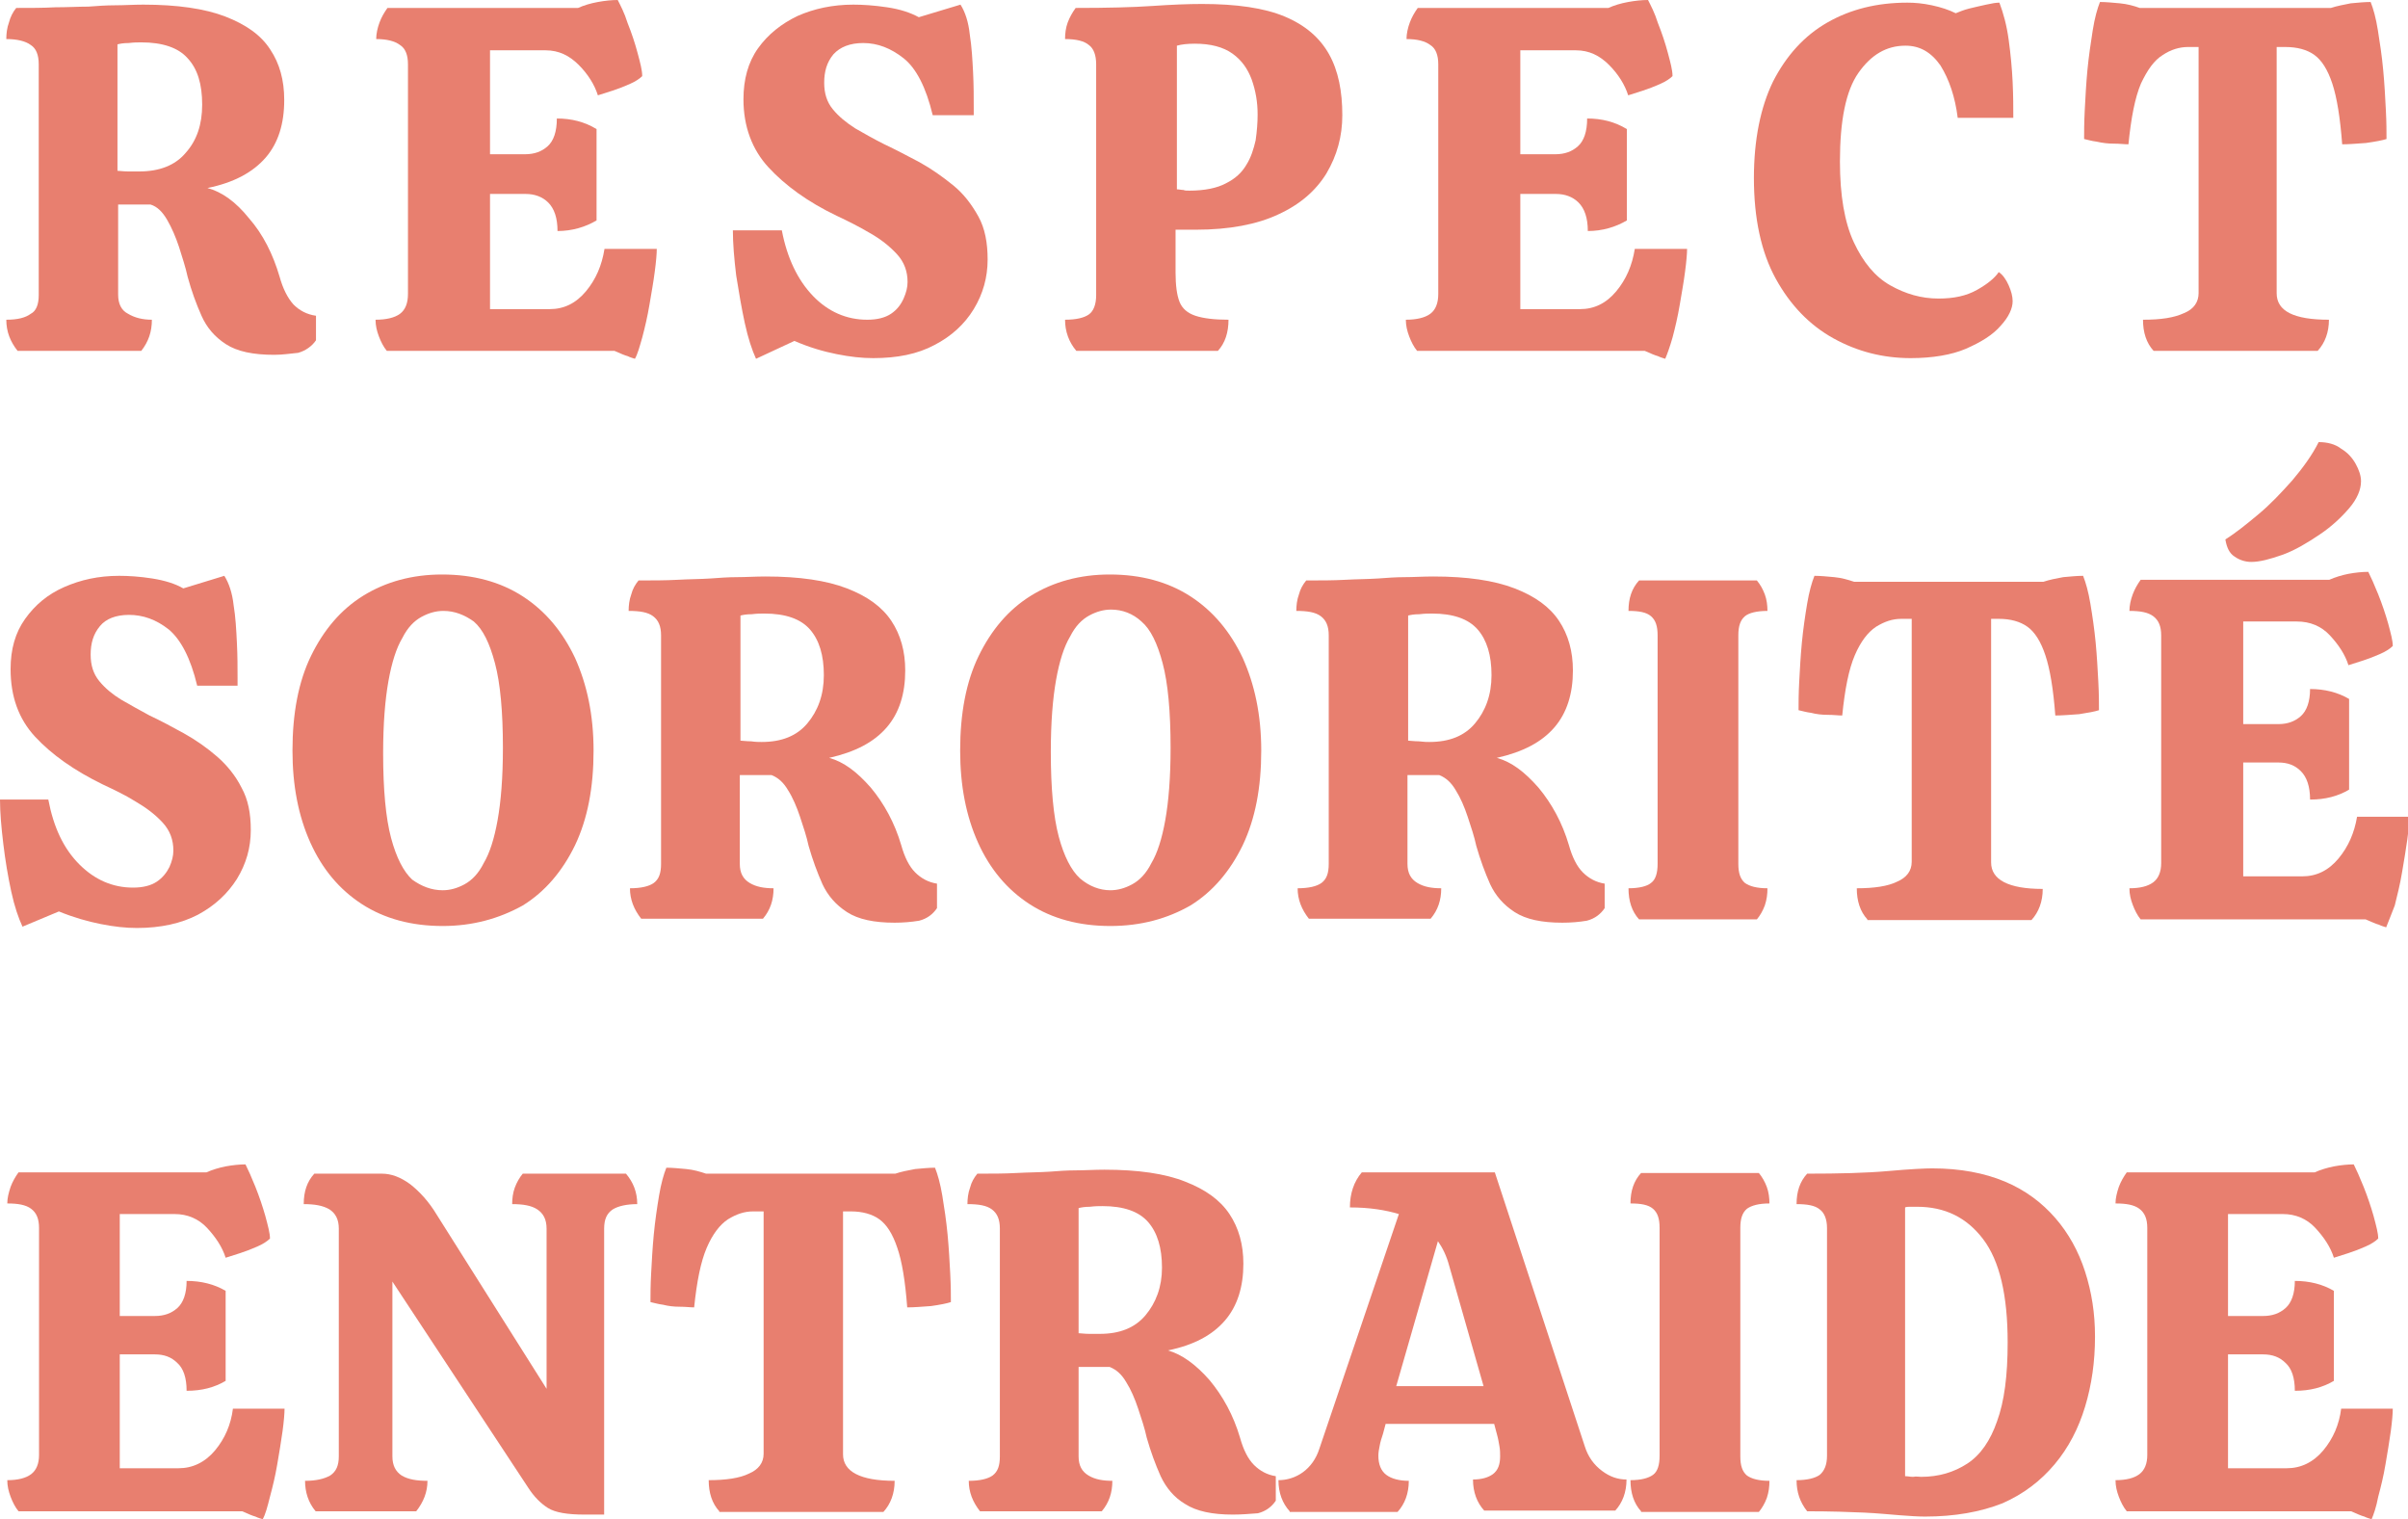 <svg xmlns="http://www.w3.org/2000/svg" width="382" height="241" viewBox="0 0 382 241" fill="none"><g clip-path="url(#clip0_279_2332)"><path d="M43.514 56.286C40.155 56.286 37.636 55.761 35.851 54.606C34.067 53.451 32.807 51.98 31.967 50.09C31.128 48.2 30.393 46.205 29.763 43.895C29.448 42.424 28.923 40.849 28.398 39.169C27.873 37.594 27.244 36.124 26.509 34.864C25.774 33.603 24.934 32.763 23.884 32.448H18.741V46.73C18.741 48.2 19.265 49.25 20.315 49.775C21.365 50.405 22.625 50.72 24.094 50.72C24.094 52.611 23.569 54.186 22.415 55.656H2.785C1.63 54.186 1 52.611 1 50.72C2.785 50.72 4.044 50.405 4.884 49.775C5.724 49.355 6.144 48.305 6.144 46.835V10.186C6.144 8.716 5.724 7.666 4.884 7.141C4.044 6.511 2.68 6.196 1 6.196C1 5.356 1.105 4.41 1.42 3.57C1.63 2.73 2.05 1.89 2.575 1.26C4.779 1.26 6.879 1.26 8.768 1.155C10.658 1.155 12.442 1.05 14.017 1.05C15.381 0.945 16.851 0.84 18.216 0.84C19.685 0.84 21.155 0.735 22.73 0.735C28.083 0.735 32.492 1.365 35.746 2.625C39.001 3.885 41.415 5.566 42.885 7.876C44.354 10.081 45.089 12.706 45.089 15.857C45.089 19.637 44.144 22.682 42.15 24.993C40.155 27.303 37.111 28.983 32.912 29.823C35.221 30.453 37.426 32.028 39.525 34.654C41.73 37.174 43.304 40.324 44.354 43.895C44.879 45.785 45.614 47.255 46.559 48.305C47.503 49.25 48.658 49.88 50.128 50.09V53.976C49.498 54.921 48.448 55.656 47.294 55.971C46.139 56.076 44.879 56.286 43.514 56.286ZM22.1 27.198C25.249 27.198 27.768 26.253 29.448 24.258C31.233 22.262 32.072 19.742 32.072 16.592C32.072 13.336 31.337 10.921 29.763 9.241C28.293 7.561 25.774 6.721 22.415 6.721C21.89 6.721 21.26 6.721 20.42 6.826C19.58 6.826 19.055 6.931 18.636 7.036V27.093C18.951 27.093 19.58 27.198 20.315 27.198C21.26 27.198 21.785 27.198 22.1 27.198Z" fill="#E87F6F"></path><path d="M100.725 56.916C100.41 56.811 99.99 56.706 99.57 56.496C99.151 56.391 98.416 56.076 97.471 55.656H61.36C60.835 55.026 60.415 54.186 60.1 53.346C59.785 52.505 59.575 51.665 59.575 50.72C61.255 50.72 62.62 50.405 63.459 49.775C64.299 49.145 64.719 48.095 64.719 46.625V10.186C64.719 8.716 64.299 7.666 63.459 7.141C62.62 6.511 61.36 6.196 59.68 6.196C59.68 5.356 59.89 4.41 60.205 3.57C60.52 2.73 60.94 1.995 61.465 1.26H91.697C92.642 0.84 93.692 0.525 94.847 0.315C96.001 0.105 97.051 0 97.996 0C98.416 0.84 99.046 1.995 99.57 3.675C100.2 5.251 100.725 6.826 101.145 8.401C101.565 9.976 101.88 11.131 101.88 12.076C101.46 12.496 100.83 12.916 99.885 13.336C98.941 13.756 98.101 14.072 97.156 14.386C96.211 14.701 95.477 14.912 94.847 15.122C94.322 13.441 93.272 11.761 91.802 10.291C90.333 8.821 88.653 7.981 86.554 7.981H77.736V24.468H83.299C84.769 24.468 85.924 24.047 86.869 23.207C87.813 22.367 88.338 20.897 88.338 18.797C90.648 18.797 92.747 19.322 94.637 20.477V34.969C92.852 36.019 90.753 36.649 88.443 36.649C88.443 34.549 87.918 33.078 86.974 32.133C86.029 31.188 84.769 30.768 83.404 30.768H77.736V49.04H87.184C89.493 49.04 91.382 48.095 92.957 46.205C94.532 44.315 95.477 42.109 95.896 39.484H104.189C104.189 40.219 104.084 41.479 103.874 43.054C103.664 44.735 103.35 46.415 103.035 48.305C102.72 50.195 102.3 51.98 101.88 53.556C101.46 55.026 101.145 56.181 100.725 56.916Z" fill="#E87F6F"></path><path d="M119.935 56.916C119.306 55.551 118.676 53.661 118.151 51.245C117.626 48.83 117.206 46.31 116.786 43.684C116.471 41.059 116.261 38.644 116.261 36.544H124.029C124.869 40.954 126.549 44.42 128.963 46.94C131.378 49.46 134.317 50.72 137.571 50.72C139.146 50.72 140.405 50.405 141.35 49.775C142.295 49.145 142.925 48.305 143.345 47.36C143.765 46.415 143.974 45.575 143.974 44.735C143.974 43.054 143.45 41.584 142.295 40.324C141.14 39.064 139.671 37.909 137.991 36.964C136.206 35.914 134.527 35.074 132.742 34.234C128.123 32.028 124.554 29.403 121.93 26.568C119.306 23.733 117.941 20.057 117.941 15.752C117.941 12.601 118.676 9.871 120.25 7.666C121.825 5.461 123.924 3.78 126.549 2.52C129.173 1.365 132.112 0.735 135.367 0.735C136.836 0.735 138.621 0.84 140.72 1.155C142.82 1.47 144.394 1.995 145.759 2.73L152.372 0.735C153.107 1.89 153.632 3.465 153.842 5.461C154.157 7.456 154.262 9.451 154.367 11.446C154.472 13.546 154.472 15.437 154.472 17.117V18.272H147.963C146.914 13.861 145.339 10.816 143.345 9.241C141.35 7.666 139.251 6.826 136.941 6.826C134.842 6.826 133.267 7.456 132.217 8.611C131.168 9.871 130.748 11.341 130.748 13.126C130.748 14.806 131.168 16.172 132.112 17.327C133.057 18.482 134.212 19.427 135.682 20.372C137.151 21.212 138.621 22.052 140.3 22.892C142.085 23.733 143.869 24.678 145.864 25.728C147.754 26.778 149.538 28.038 151.218 29.403C152.897 30.768 154.157 32.448 155.207 34.339C156.256 36.229 156.676 38.539 156.676 41.164C156.676 44 155.941 46.625 154.472 49.04C153.002 51.455 150.903 53.346 148.278 54.711C145.549 56.181 142.295 56.811 138.516 56.811C136.731 56.811 134.842 56.601 132.742 56.181C130.643 55.761 128.438 55.131 126.024 54.081L119.935 56.916Z" fill="#E87F6F"></path><path d="M170.743 55.656C169.588 54.291 168.958 52.611 168.958 50.72C170.743 50.72 172.002 50.405 172.737 49.88C173.472 49.355 173.892 48.305 173.892 46.835V10.186C173.892 8.716 173.472 7.666 172.737 7.141C172.002 6.511 170.743 6.196 168.958 6.196C168.958 5.356 169.063 4.41 169.378 3.57C169.693 2.73 170.113 1.995 170.638 1.26C175.677 1.26 179.771 1.155 182.815 0.945C185.859 0.735 188.483 0.63 190.688 0.63C196.146 0.63 200.555 1.26 203.81 2.625C207.064 3.99 209.373 5.986 210.843 8.611C212.312 11.236 212.942 14.492 212.942 18.272C212.942 21.632 212.103 24.678 210.423 27.513C208.743 30.243 206.224 32.448 202.76 34.023C199.401 35.599 194.992 36.439 189.743 36.439H186.489V43.264C186.489 45.26 186.699 46.835 187.119 47.885C187.539 48.935 188.378 49.67 189.638 50.09C190.898 50.51 192.682 50.72 194.887 50.72C194.887 52.715 194.362 54.396 193.207 55.656H170.743ZM188.693 30.243C191.108 30.243 193.102 29.823 194.467 29.088C195.937 28.353 196.986 27.408 197.721 26.148C198.456 24.993 198.876 23.628 199.191 22.262C199.401 20.792 199.506 19.427 199.506 18.167C199.506 16.172 199.191 14.386 198.561 12.601C197.931 10.921 196.986 9.556 195.517 8.506C194.047 7.456 192.052 6.931 189.533 6.931C188.378 6.931 187.434 7.036 186.699 7.246V30.033C187.014 30.033 187.434 30.138 187.749 30.138C187.959 30.243 188.273 30.243 188.693 30.243Z" fill="#E87F6F"></path><path d="M264.17 56.916C263.855 56.811 263.435 56.706 263.015 56.496C262.595 56.391 261.86 56.076 260.915 55.656H224.804C224.279 55.026 223.86 54.186 223.545 53.346C223.23 52.505 223.02 51.665 223.02 50.72C224.699 50.72 226.064 50.405 226.904 49.775C227.744 49.145 228.163 48.095 228.163 46.625V10.186C228.163 8.716 227.744 7.666 226.904 7.141C226.064 6.511 224.804 6.196 223.125 6.196C223.125 5.356 223.335 4.41 223.65 3.57C223.965 2.73 224.384 1.995 224.909 1.26H255.142C256.087 0.84 257.136 0.525 258.291 0.315C259.446 0.105 260.495 0 261.44 0C261.86 0.84 262.49 1.995 263.015 3.675C263.645 5.251 264.17 6.826 264.589 8.401C265.009 9.976 265.324 11.131 265.324 12.076C264.904 12.496 264.275 12.916 263.33 13.336C262.385 13.756 261.545 14.072 260.6 14.386C259.656 14.701 258.921 14.912 258.291 15.122C257.766 13.441 256.716 11.761 255.247 10.291C253.777 8.821 252.098 7.981 249.998 7.981H241.18V24.468H246.744C248.213 24.468 249.368 24.047 250.313 23.207C251.258 22.367 251.783 20.897 251.783 18.797C254.092 18.797 256.192 19.322 258.081 20.477V34.969C256.296 36.019 254.197 36.649 251.888 36.649C251.888 34.549 251.363 33.078 250.418 32.133C249.473 31.188 248.214 30.768 246.849 30.768H241.18V49.04H250.628C252.937 49.04 254.827 48.095 256.401 46.205C257.976 44.315 258.921 42.109 259.341 39.484H267.634C267.634 40.219 267.529 41.479 267.319 43.054C267.109 44.735 266.794 46.415 266.479 48.305C266.164 50.195 265.744 51.98 265.324 53.556C264.904 55.026 264.484 56.181 264.17 56.916Z" fill="#E87F6F"></path><path d="M303.115 56.811C298.706 56.811 294.612 55.761 290.833 53.661C287.054 51.56 284.01 48.41 281.7 44.21C279.391 40.009 278.236 34.654 278.236 28.248C278.236 22.157 279.286 17.012 281.28 12.916C283.38 8.821 286.214 5.671 289.888 3.57C293.562 1.47 297.761 0.42 302.59 0.42C303.745 0.42 305.004 0.525 306.474 0.84C307.944 1.155 309.203 1.575 310.253 2.1C310.778 1.89 311.513 1.575 312.353 1.365C313.192 1.155 314.137 0.945 315.082 0.735C316.027 0.525 316.657 0.42 317.181 0.42C317.811 2.1 318.336 3.99 318.651 6.301C318.966 8.611 319.176 10.816 319.281 13.021C319.386 15.227 319.386 17.117 319.386 18.692H310.568C310.148 15.332 309.203 12.601 307.839 10.396C306.369 8.296 304.585 7.246 302.275 7.246C299.231 7.246 296.816 8.716 294.822 11.551C292.827 14.386 291.883 19.112 291.883 25.623C291.883 30.978 292.617 35.284 294.087 38.434C295.557 41.584 297.446 43.895 299.861 45.26C302.275 46.625 304.794 47.36 307.524 47.36C309.938 47.36 311.933 46.94 313.612 45.995C315.292 45.05 316.447 44.105 317.076 43.16C317.706 43.58 318.231 44.315 318.651 45.26C319.071 46.205 319.281 47.045 319.281 47.78C319.281 48.935 318.651 50.3 317.391 51.665C316.132 53.136 314.242 54.291 311.828 55.341C309.623 56.286 306.579 56.811 303.115 56.811Z" fill="#E87F6F"></path><path d="M341.64 55.656C340.486 54.396 339.961 52.715 339.961 50.72C342.795 50.72 344.895 50.405 346.469 49.67C348.044 49.04 348.779 47.885 348.779 46.52V7.456H347.099C345.734 7.456 344.37 7.876 343.11 8.716C341.745 9.556 340.696 11.026 339.646 13.231C338.701 15.437 338.071 18.692 337.651 22.892C337.021 22.892 336.287 22.787 335.342 22.787C334.397 22.787 333.557 22.682 332.613 22.472C331.773 22.367 331.143 22.157 330.618 22.052C330.618 21.002 330.618 19.427 330.723 17.432C330.828 15.437 330.933 13.336 331.143 11.131C331.353 8.926 331.668 6.826 331.983 4.83C332.298 2.835 332.718 1.365 333.137 0.315C334.082 0.315 335.132 0.42 336.287 0.525C337.441 0.63 338.596 0.945 339.436 1.26H369.773C370.718 0.945 371.873 0.735 372.923 0.525C374.077 0.42 375.127 0.315 376.072 0.315C376.492 1.365 376.912 2.835 377.226 4.83C377.541 6.826 377.856 8.821 378.066 11.131C378.276 13.336 378.381 15.437 378.486 17.432C378.591 19.427 378.591 20.897 378.591 22.052C377.961 22.262 376.807 22.472 375.337 22.682C373.867 22.787 372.608 22.892 371.558 22.892C371.243 18.692 370.718 15.437 369.983 13.231C369.248 11.026 368.304 9.556 367.149 8.716C365.994 7.876 364.42 7.456 362.53 7.456H361.165V46.52C361.165 49.355 363.895 50.72 369.458 50.72C369.458 52.715 368.829 54.396 367.674 55.656H341.64Z" fill="#E87F6F"></path><path d="M41.675 241C41.36 240.895 40.94 240.79 40.52 240.58C40.1 240.475 39.365 240.16 38.42 239.74H2.939C2.414 239.11 1.994 238.27 1.68 237.43C1.365 236.59 1.155 235.749 1.155 234.804C2.834 234.804 4.094 234.489 4.934 233.859C5.774 233.229 6.193 232.179 6.193 230.814V194.795C6.193 193.325 5.774 192.38 4.934 191.75C4.094 191.12 2.834 190.91 1.155 190.91C1.155 190.07 1.365 189.23 1.68 188.285C1.994 187.444 2.414 186.709 2.939 185.974H32.752C33.697 185.554 34.746 185.239 35.796 185.029C36.951 184.819 38.001 184.714 38.945 184.714C39.365 185.554 39.89 186.709 40.52 188.285C41.15 189.86 41.675 191.435 42.094 192.905C42.514 194.48 42.829 195.635 42.829 196.475C42.409 196.895 41.78 197.315 40.835 197.736C39.89 198.156 39.05 198.471 38.105 198.786C37.161 199.101 36.426 199.311 35.796 199.521C35.271 197.841 34.221 196.265 32.857 194.795C31.492 193.325 29.708 192.59 27.713 192.59H19V208.762H24.564C26.034 208.762 27.188 208.342 28.133 207.502C29.078 206.661 29.603 205.191 29.603 203.196C31.912 203.196 34.011 203.721 35.796 204.771V219.053C34.011 220.103 32.017 220.628 29.603 220.628C29.603 218.528 29.078 217.058 28.133 216.217C27.188 215.272 26.034 214.852 24.564 214.852H19V232.914H28.343C30.547 232.914 32.542 231.969 34.117 230.079C35.691 228.189 36.636 225.983 36.951 223.463H45.139C45.139 224.198 45.034 225.458 44.824 227.034C44.614 228.609 44.299 230.394 43.984 232.284C43.669 234.174 43.249 235.854 42.829 237.43C42.409 239.11 42.094 240.265 41.675 241Z" fill="#E87F6F"></path><path d="M92.692 240.265C90.068 240.265 88.073 239.95 86.918 239.215C85.764 238.48 84.714 237.43 83.769 235.959L62.249 203.301V231.024C62.249 232.494 62.774 233.439 63.719 234.069C64.769 234.699 66.133 234.909 67.813 234.909C67.813 236.695 67.183 238.27 66.028 239.74H50.072C48.918 238.375 48.393 236.695 48.393 234.909C50.178 234.909 51.437 234.594 52.382 234.069C53.327 233.439 53.747 232.494 53.747 231.024V194.9C53.747 193.43 53.222 192.485 52.277 191.855C51.227 191.225 49.863 191.015 48.183 191.015C48.183 189.02 48.708 187.444 49.863 186.184H60.57C62.039 186.184 63.509 186.709 65.084 187.864C66.553 189.02 68.023 190.595 69.283 192.695L86.708 220.313V194.9C86.708 193.43 86.183 192.485 85.239 191.855C84.294 191.225 82.929 191.015 81.25 191.015C81.25 190.175 81.355 189.23 81.67 188.39C81.985 187.549 82.404 186.814 82.929 186.184H99.305C100.46 187.549 101.09 189.125 101.09 191.015C99.41 191.015 98.046 191.33 97.206 191.855C96.261 192.485 95.841 193.43 95.841 194.9V240.265H92.692Z" fill="#E87F6F"></path><path d="M114.107 239.74C112.952 238.48 112.427 236.8 112.427 234.804C115.156 234.804 117.361 234.489 118.83 233.754C120.3 233.124 121.14 232.074 121.14 230.604V192.17H119.46C118.096 192.17 116.836 192.59 115.471 193.43C114.212 194.27 113.057 195.74 112.112 197.946C111.167 200.151 110.538 203.301 110.118 207.397C109.488 207.397 108.753 207.291 107.808 207.291C106.863 207.291 106.024 207.186 105.184 206.976C104.344 206.871 103.714 206.661 103.189 206.556C103.189 205.506 103.189 203.931 103.294 202.041C103.399 200.046 103.504 198.051 103.714 195.845C103.924 193.64 104.239 191.54 104.554 189.65C104.869 187.759 105.289 186.289 105.709 185.239C106.653 185.239 107.703 185.344 108.858 185.449C110.013 185.554 111.062 185.869 112.007 186.184H142.03C142.974 185.869 144.024 185.659 145.179 185.449C146.334 185.344 147.383 185.239 148.328 185.239C148.748 186.289 149.168 187.759 149.483 189.65C149.798 191.54 150.113 193.64 150.323 195.845C150.533 198.051 150.638 200.151 150.743 202.041C150.847 204.036 150.847 205.506 150.847 206.556C150.218 206.766 149.168 206.976 147.698 207.186C146.229 207.292 144.969 207.397 143.919 207.397C143.604 203.196 143.079 200.046 142.345 197.946C141.61 195.74 140.665 194.27 139.51 193.43C138.356 192.59 136.781 192.17 134.996 192.17H133.737V230.709C133.737 233.439 136.466 234.909 141.925 234.909C141.925 236.905 141.295 238.585 140.14 239.845H114.107V239.74Z" fill="#E87F6F"></path><path d="M195.566 240.265C192.312 240.265 189.793 239.74 188.008 238.585C186.224 237.535 184.964 235.959 184.124 234.174C183.284 232.284 182.55 230.289 181.92 228.084C181.605 226.614 181.08 225.038 180.555 223.463C180.03 221.888 179.4 220.418 178.666 219.263C177.931 218.003 177.091 217.268 176.041 216.847H171.107V231.024C171.107 232.494 171.632 233.439 172.682 234.069C173.732 234.699 174.991 234.909 176.461 234.909C176.461 236.8 175.936 238.375 174.782 239.74H155.466C154.312 238.27 153.682 236.695 153.682 234.909C155.466 234.909 156.726 234.594 157.461 234.069C158.301 233.439 158.616 232.494 158.616 231.024V194.9C158.616 193.43 158.196 192.485 157.356 191.855C156.516 191.225 155.256 191.015 153.472 191.015C153.472 190.175 153.577 189.23 153.892 188.39C154.102 187.549 154.522 186.814 155.046 186.184C157.251 186.184 159.35 186.184 161.24 186.079C163.129 185.974 164.914 185.974 166.489 185.869C167.853 185.764 169.218 185.659 170.688 185.659C172.052 185.659 173.627 185.554 175.201 185.554C180.555 185.554 184.859 186.184 188.008 187.444C191.262 188.705 193.572 190.385 195.041 192.59C196.511 194.795 197.246 197.42 197.246 200.466C197.246 204.141 196.301 207.186 194.307 209.497C192.312 211.807 189.373 213.382 185.279 214.222C187.483 214.852 189.688 216.427 191.892 218.948C193.992 221.468 195.671 224.513 196.721 228.084C197.246 229.974 197.981 231.444 198.926 232.389C199.87 233.334 201.025 233.964 202.39 234.174V238.06C201.76 239.005 200.815 239.74 199.555 240.055C198.191 240.16 196.931 240.265 195.566 240.265ZM174.467 211.597C177.616 211.597 180.03 210.652 181.71 208.657C183.389 206.661 184.334 204.141 184.334 201.096C184.334 197.946 183.599 195.53 182.13 193.85C180.66 192.17 178.246 191.33 174.886 191.33C174.362 191.33 173.732 191.33 172.892 191.435C172.052 191.435 171.527 191.54 171.107 191.645V211.492C171.422 211.492 172.052 211.597 172.787 211.597C173.627 211.597 174.152 211.597 174.467 211.597Z" fill="#E87F6F"></path><path d="M204.594 239.74C203.439 238.48 202.809 236.8 202.809 234.804C204.174 234.804 205.539 234.384 206.693 233.544C207.848 232.704 208.793 231.444 209.318 229.764L221.915 192.59C219.815 191.96 217.296 191.54 214.147 191.54C214.147 189.335 214.776 187.444 216.036 185.974H237.136L251.412 229.449C251.937 231.129 252.882 232.389 254.142 233.334C255.401 234.279 256.661 234.699 258.026 234.699C258.026 236.695 257.396 238.375 256.241 239.635H235.456C234.302 238.375 233.672 236.695 233.672 234.699C235.036 234.699 236.086 234.384 236.821 233.859C237.661 233.229 237.976 232.284 237.976 231.024C237.976 230.604 237.976 229.974 237.871 229.449C237.766 228.819 237.661 228.189 237.451 227.454L237.031 225.878H219.815L219.395 227.454C219.185 228.084 218.975 228.714 218.87 229.344C218.765 229.869 218.661 230.394 218.661 230.919C218.661 232.284 219.08 233.334 219.92 233.964C220.76 234.594 222.02 234.909 223.489 234.909C223.489 236.905 222.859 238.585 221.705 239.845H204.594V239.74ZM221.495 219.893H235.351L229.893 200.781C229.473 199.206 228.843 197.946 228.108 196.895L221.495 219.893Z" fill="#E87F6F"></path><path d="M260.335 239.74C259.181 238.48 258.656 236.8 258.656 234.804C260.335 234.804 261.49 234.489 262.225 233.964C262.96 233.439 263.275 232.389 263.275 230.919V194.795C263.275 193.325 262.96 192.38 262.225 191.75C261.49 191.12 260.335 190.91 258.656 190.91C258.656 188.915 259.181 187.339 260.335 186.079H279.021C279.545 186.709 279.965 187.444 280.28 188.285C280.595 189.125 280.7 190.07 280.7 190.91C279.021 190.91 277.866 191.225 277.131 191.75C276.396 192.38 276.081 193.325 276.081 194.795V231.024C276.081 232.494 276.396 233.439 277.131 234.069C277.866 234.594 279.021 234.909 280.7 234.909C280.7 235.854 280.595 236.695 280.28 237.64C279.965 238.48 279.545 239.215 279.021 239.845H260.335V239.74Z" fill="#E87F6F"></path><path d="M305.369 240.58C304.214 240.58 302.85 240.475 301.38 240.37C299.91 240.265 298.021 240.055 295.711 239.95C293.402 239.845 290.358 239.74 286.684 239.74C285.529 238.27 285.004 236.695 285.004 234.804C286.684 234.804 287.943 234.489 288.678 233.964C289.413 233.334 289.833 232.389 289.833 230.919V194.795C289.833 193.43 289.413 192.38 288.678 191.855C287.943 191.225 286.684 191.015 285.004 191.015C285.004 189.02 285.529 187.444 286.684 186.184C291.722 186.184 296.026 186.079 299.595 185.764C303.06 185.449 305.474 185.344 306.524 185.344C310.933 185.344 314.817 186.079 318.071 187.444C321.325 188.81 323.949 190.805 326.049 193.22C328.148 195.635 329.723 198.471 330.773 201.726C331.822 204.981 332.347 208.342 332.347 212.017C332.347 216.007 331.822 219.683 330.773 223.148C329.723 226.614 328.148 229.659 325.944 232.284C323.739 234.909 321.01 237.01 317.651 238.48C314.187 239.845 310.093 240.58 305.369 240.58ZM304.739 234.279C307.573 234.279 309.988 233.544 312.087 232.179C314.187 230.814 315.761 228.504 316.811 225.458C317.966 222.308 318.491 218.213 318.491 212.962C318.491 205.506 317.231 200.046 314.607 196.58C311.982 193.115 308.518 191.435 304.109 191.435C303.794 191.435 303.374 191.435 303.06 191.435C302.745 191.435 302.43 191.435 302.22 191.54V234.174C302.64 234.174 303.06 234.279 303.479 234.279C304.004 234.174 304.424 234.279 304.739 234.279Z" fill="#E87F6F"></path><path d="M376.226 241C375.911 240.895 375.491 240.79 375.072 240.58C374.652 240.475 373.917 240.16 372.972 239.74H337.386C336.861 239.11 336.441 238.27 336.126 237.43C335.811 236.59 335.601 235.749 335.601 234.804C337.281 234.804 338.541 234.489 339.38 233.859C340.22 233.229 340.64 232.179 340.64 230.814V194.795C340.64 193.325 340.22 192.38 339.38 191.75C338.541 191.12 337.281 190.91 335.601 190.91C335.601 190.07 335.811 189.23 336.126 188.285C336.441 187.444 336.861 186.709 337.386 185.974H367.199C368.143 185.554 369.193 185.239 370.243 185.029C371.398 184.819 372.447 184.714 373.392 184.714C373.812 185.554 374.337 186.709 374.967 188.285C375.596 189.86 376.121 191.435 376.541 192.905C376.961 194.48 377.276 195.635 377.276 196.475C376.856 196.895 376.226 197.315 375.282 197.736C374.337 198.156 373.497 198.471 372.552 198.786C371.607 199.101 370.873 199.311 370.243 199.521C369.718 197.841 368.668 196.265 367.304 194.795C365.939 193.325 364.154 192.59 362.16 192.59H353.447V208.762H359.011C360.48 208.762 361.635 208.342 362.58 207.502C363.524 206.661 364.049 205.191 364.049 203.196C366.359 203.196 368.458 203.721 370.243 204.771V219.053C368.458 220.103 366.464 220.628 364.049 220.628C364.049 218.528 363.524 217.058 362.58 216.217C361.635 215.272 360.48 214.852 359.011 214.852H353.447V232.914H362.79C364.994 232.914 366.989 231.969 368.563 230.079C370.138 228.189 371.083 225.983 371.398 223.463H379.585C379.585 224.198 379.48 225.458 379.271 227.034C379.061 228.609 378.746 230.394 378.431 232.284C378.116 234.174 377.696 235.854 377.276 237.43C376.961 239.11 376.541 240.265 376.226 241Z" fill="#E87F6F"></path><path d="M3.569 147.001C2.939 145.636 2.309 143.851 1.785 141.435C1.26 139.02 0.84 136.5 0.525 133.875C0.21 131.249 0 128.939 0 126.839H7.663C8.503 131.249 10.078 134.61 12.597 137.13C15.011 139.545 17.846 140.805 21.1 140.805C22.674 140.805 23.934 140.49 24.879 139.86C25.824 139.23 26.453 138.39 26.873 137.55C27.293 136.605 27.503 135.765 27.503 134.925C27.503 133.244 26.978 131.774 25.824 130.514C24.669 129.254 23.304 128.204 21.52 127.154C19.84 126.104 18.055 125.264 16.271 124.424C11.757 122.218 8.188 119.698 5.564 116.863C2.939 114.027 1.68 110.457 1.68 106.152C1.68 103.001 2.414 100.376 3.989 98.171C5.564 95.966 7.558 94.285 10.182 93.13C12.807 91.975 15.641 91.345 18.895 91.345C20.365 91.345 22.149 91.45 24.144 91.765C26.139 92.08 27.818 92.605 29.078 93.34L35.586 91.345C36.321 92.5 36.846 94.075 37.056 95.966C37.371 97.856 37.476 99.851 37.581 101.951C37.686 104.051 37.686 105.837 37.686 107.622V108.777H31.282C30.233 104.366 28.658 101.426 26.768 99.851C24.774 98.276 22.674 97.541 20.47 97.541C18.37 97.541 16.796 98.171 15.851 99.326C14.801 100.586 14.381 102.056 14.381 103.841C14.381 105.522 14.801 106.887 15.746 108.042C16.691 109.197 17.846 110.142 19.21 110.982C20.68 111.822 22.149 112.662 23.724 113.502C25.509 114.342 27.293 115.288 29.183 116.338C31.072 117.388 32.857 118.648 34.431 120.013C36.006 121.378 37.371 123.058 38.316 124.949C39.365 126.839 39.785 129.044 39.785 131.669C39.785 134.505 39.05 137.025 37.581 139.44C36.111 141.75 34.117 143.641 31.387 145.111C28.763 146.476 25.509 147.211 21.73 147.211C19.945 147.211 18.055 147.001 15.956 146.581C13.857 146.161 11.652 145.531 9.343 144.586L3.569 147.001Z" fill="#E87F6F"></path><path d="M70.228 146.896C65.294 146.896 60.99 145.741 57.421 143.431C53.852 141.12 51.122 137.865 49.233 133.664C47.343 129.464 46.398 124.634 46.398 119.068C46.398 113.187 47.343 108.147 49.338 104.051C51.332 99.956 54.062 96.701 57.631 94.495C61.2 92.29 65.399 91.135 70.123 91.135C75.056 91.135 79.36 92.29 82.929 94.6C86.499 96.911 89.228 100.166 91.222 104.366C93.112 108.567 94.162 113.397 94.162 119.068C94.162 124.949 93.217 129.884 91.222 134.085C89.228 138.18 86.499 141.435 82.929 143.641C79.15 145.741 74.951 146.896 70.228 146.896ZM70.228 141.225C71.382 141.225 72.537 140.91 73.692 140.28C74.846 139.65 75.896 138.6 76.736 136.92C77.681 135.345 78.415 133.034 78.94 130.094C79.465 127.154 79.78 123.373 79.78 118.648C79.78 112.872 79.36 108.357 78.52 105.207C77.681 102.056 76.631 99.851 75.161 98.591C73.692 97.541 72.117 96.911 70.332 96.911C69.178 96.911 68.023 97.226 66.868 97.856C65.714 98.486 64.664 99.536 63.824 101.216C62.879 102.791 62.145 105.102 61.62 108.042C61.095 110.982 60.78 114.763 60.78 119.488C60.78 125.264 61.2 129.779 62.039 132.929C62.879 136.08 64.034 138.285 65.399 139.545C66.868 140.595 68.443 141.225 70.228 141.225Z" fill="#E87F6F"></path><path d="M141.925 146.371C138.671 146.371 136.151 145.846 134.367 144.691C132.582 143.536 131.322 142.065 130.483 140.28C129.643 138.39 128.908 136.395 128.278 134.19C127.963 132.719 127.438 131.144 126.913 129.569C126.389 127.994 125.759 126.524 125.024 125.369C124.289 124.108 123.449 123.373 122.4 122.953H117.361V137.025C117.361 138.495 117.886 139.44 118.935 140.07C119.985 140.7 121.245 140.91 122.715 140.91C122.715 142.8 122.19 144.376 121.035 145.741H101.72C100.565 144.271 99.935 142.695 99.935 140.91C101.72 140.91 102.979 140.595 103.714 140.07C104.554 139.44 104.869 138.495 104.869 137.025V100.796C104.869 99.326 104.449 98.381 103.609 97.751C102.769 97.121 101.51 96.911 99.725 96.911C99.725 96.071 99.83 95.126 100.145 94.285C100.355 93.445 100.775 92.71 101.3 92.08C103.504 92.08 105.604 92.08 107.493 91.975C109.383 91.87 111.167 91.87 112.742 91.765C114.107 91.66 115.576 91.555 116.941 91.555C118.306 91.555 119.88 91.45 121.455 91.45C126.808 91.45 131.112 92.08 134.367 93.34C137.621 94.6 139.93 96.281 141.4 98.486C142.869 100.691 143.604 103.316 143.604 106.362C143.604 110.037 142.66 113.082 140.665 115.393C138.671 117.703 135.731 119.278 131.532 120.223C133.842 120.853 135.941 122.428 138.146 124.949C140.245 127.469 141.925 130.514 142.974 134.085C143.499 135.975 144.234 137.445 145.179 138.39C146.124 139.335 147.278 139.965 148.643 140.175V144.061C148.013 145.006 147.068 145.741 145.809 146.056C144.549 146.266 143.184 146.371 141.925 146.371ZM120.825 117.703C123.974 117.703 126.389 116.758 128.068 114.763C129.748 112.767 130.693 110.247 130.693 107.097C130.693 103.946 129.958 101.531 128.488 99.851C127.018 98.171 124.604 97.331 121.245 97.331C120.72 97.331 120.09 97.331 119.25 97.436C118.411 97.436 117.886 97.541 117.466 97.646V117.493C117.781 117.493 118.411 117.598 119.145 117.598C119.88 117.703 120.405 117.703 120.825 117.703Z" fill="#E87F6F"></path><path d="M176.146 146.896C171.212 146.896 166.909 145.741 163.339 143.431C159.77 141.12 157.041 137.865 155.151 133.664C153.262 129.464 152.317 124.634 152.317 119.068C152.317 113.187 153.262 108.147 155.256 104.051C157.251 99.956 159.98 96.701 163.549 94.495C167.118 92.29 171.317 91.135 176.041 91.135C180.975 91.135 185.279 92.29 188.848 94.6C192.417 96.911 195.146 100.166 197.141 104.366C199.031 108.567 200.08 113.397 200.08 119.068C200.08 124.949 199.135 129.884 197.141 134.085C195.146 138.18 192.417 141.435 188.848 143.641C185.174 145.741 180.975 146.896 176.146 146.896ZM176.146 141.225C177.301 141.225 178.456 140.91 179.61 140.28C180.765 139.65 181.815 138.6 182.655 136.92C183.599 135.345 184.334 133.034 184.859 130.094C185.384 127.154 185.699 123.373 185.699 118.648C185.699 112.872 185.279 108.357 184.439 105.207C183.599 102.056 182.55 99.851 181.08 98.591C179.715 97.331 178.036 96.701 176.251 96.701C175.096 96.701 173.942 97.016 172.787 97.646C171.632 98.276 170.583 99.326 169.743 101.006C168.798 102.581 168.063 104.892 167.538 107.832C167.013 110.772 166.699 114.553 166.699 119.278C166.699 125.054 167.118 129.569 167.958 132.719C168.798 135.87 169.953 138.075 171.317 139.335C172.787 140.595 174.467 141.225 176.146 141.225Z" fill="#E87F6F"></path><path d="M247.843 146.371C244.589 146.371 242.07 145.846 240.285 144.691C238.501 143.536 237.241 142.065 236.401 140.28C235.561 138.39 234.827 136.395 234.197 134.19C233.882 132.719 233.357 131.144 232.832 129.569C232.307 127.994 231.677 126.524 230.943 125.369C230.208 124.108 229.368 123.373 228.318 122.953H223.279V137.025C223.279 138.495 223.804 139.44 224.854 140.07C225.904 140.7 227.163 140.91 228.633 140.91C228.633 142.8 228.108 144.376 226.954 145.741H207.638C206.484 144.271 205.854 142.695 205.854 140.91C207.638 140.91 208.898 140.595 209.633 140.07C210.473 139.44 210.788 138.495 210.788 137.025V100.796C210.788 99.326 210.368 98.381 209.528 97.751C208.688 97.121 207.428 96.911 205.644 96.911C205.644 96.071 205.749 95.126 206.064 94.285C206.274 93.445 206.694 92.71 207.218 92.08C209.423 92.08 211.522 92.08 213.412 91.975C215.301 91.87 217.086 91.87 218.661 91.765C220.025 91.66 221.495 91.555 222.86 91.555C224.224 91.555 225.799 91.45 227.373 91.45C232.727 91.45 237.031 92.08 240.285 93.34C243.539 94.6 245.849 96.281 247.318 98.486C248.788 100.691 249.523 103.316 249.523 106.362C249.523 110.037 248.578 113.082 246.584 115.393C244.589 117.703 241.65 119.278 237.451 120.223C239.76 120.853 241.86 122.428 244.064 124.949C246.164 127.469 247.843 130.514 248.893 134.085C249.418 135.975 250.153 137.445 251.097 138.39C252.042 139.335 253.197 139.965 254.562 140.175V144.061C253.932 145.006 252.987 145.741 251.727 146.056C250.468 146.266 249.208 146.371 247.843 146.371ZM226.744 117.703C229.893 117.703 232.307 116.758 233.987 114.763C235.666 112.767 236.611 110.247 236.611 107.097C236.611 103.946 235.876 101.531 234.407 99.851C232.937 98.171 230.523 97.331 227.163 97.331C226.639 97.331 226.009 97.331 225.169 97.436C224.329 97.436 223.804 97.541 223.384 97.646V117.493C223.699 117.493 224.329 117.598 225.064 117.598C225.904 117.703 226.429 117.703 226.744 117.703Z" fill="#E87F6F"></path><path d="M260.02 145.846C258.866 144.586 258.341 142.905 258.341 140.91C260.02 140.91 261.28 140.595 261.91 140.07C262.645 139.545 262.96 138.495 262.96 137.025V100.796C262.96 99.326 262.645 98.381 261.91 97.751C261.175 97.121 260.02 96.911 258.341 96.911C258.341 94.915 258.866 93.34 260.02 92.08H278.706C279.231 92.71 279.651 93.445 279.965 94.285C280.28 95.126 280.385 96.071 280.385 96.911C278.706 96.911 277.446 97.226 276.816 97.751C276.081 98.381 275.766 99.326 275.766 100.796V137.025C275.766 138.495 276.081 139.44 276.816 140.07C277.551 140.595 278.706 140.91 280.385 140.91C280.385 141.855 280.28 142.695 279.965 143.641C279.651 144.481 279.231 145.216 278.706 145.846H260.02Z" fill="#E87F6F"></path><path d="M296.236 145.846C295.082 144.586 294.557 142.905 294.557 140.91C297.286 140.91 299.491 140.595 300.96 139.86C302.43 139.23 303.27 138.18 303.27 136.71V98.171H301.59C300.225 98.171 298.966 98.591 297.601 99.431C296.341 100.271 295.187 101.741 294.242 103.946C293.297 106.152 292.667 109.302 292.247 113.502C291.618 113.502 290.883 113.397 289.938 113.397C288.993 113.397 288.153 113.292 287.314 113.082C286.474 112.977 285.844 112.767 285.319 112.662C285.319 111.612 285.319 110.037 285.424 108.147C285.529 106.152 285.634 104.156 285.844 101.951C286.054 99.746 286.369 97.646 286.684 95.756C286.999 93.865 287.419 92.395 287.838 91.345C288.783 91.345 289.833 91.45 290.988 91.555C292.142 91.66 293.192 91.975 294.137 92.29H324.159C325.104 91.975 326.154 91.765 327.309 91.555C328.463 91.45 329.513 91.345 330.458 91.345C330.878 92.395 331.298 93.865 331.613 95.756C331.928 97.646 332.242 99.746 332.452 101.951C332.662 104.156 332.767 106.257 332.872 108.147C332.977 110.142 332.977 111.612 332.977 112.662C332.347 112.872 331.193 113.082 329.828 113.292C328.358 113.397 327.099 113.502 326.049 113.502C325.734 109.302 325.209 106.152 324.474 103.946C323.74 101.741 322.795 100.271 321.64 99.431C320.485 98.591 318.911 98.171 317.126 98.171H315.866V136.815C315.866 139.545 318.596 141.015 324.054 141.015C324.054 143.01 323.425 144.691 322.27 145.951H296.236V145.846Z" fill="#E87F6F"></path><path d="M378.536 147.106C378.221 147.001 377.801 146.896 377.381 146.686C376.961 146.581 376.226 146.266 375.282 145.846H339.59C339.066 145.216 338.646 144.376 338.331 143.536C338.016 142.695 337.806 141.855 337.806 140.91C339.485 140.91 340.745 140.595 341.585 139.965C342.425 139.335 342.845 138.285 342.845 136.92V100.796C342.845 99.326 342.425 98.381 341.585 97.751C340.745 97.121 339.485 96.911 337.806 96.911C337.806 96.071 338.016 95.126 338.331 94.285C338.646 93.445 339.066 92.71 339.59 91.975H369.508C370.453 91.555 371.503 91.24 372.552 91.03C373.707 90.82 374.757 90.715 375.701 90.715C376.121 91.555 376.646 92.71 377.276 94.285C377.906 95.861 378.431 97.436 378.851 98.906C379.271 100.481 379.586 101.636 379.586 102.476C379.166 102.896 378.536 103.316 377.591 103.736C376.646 104.156 375.806 104.471 374.862 104.786C373.917 105.102 373.182 105.312 372.552 105.522C372.027 103.841 370.978 102.266 369.613 100.796C368.248 99.326 366.464 98.591 364.364 98.591H355.861V114.868H361.425C362.895 114.868 364.049 114.447 364.994 113.607C365.939 112.767 366.464 111.297 366.464 109.302C368.773 109.302 370.873 109.827 372.657 110.877V125.264C370.873 126.314 368.878 126.839 366.464 126.839C366.464 124.739 365.939 123.268 364.994 122.323C364.049 121.378 362.895 120.958 361.425 120.958H355.861V139.02H365.204C367.514 139.02 369.403 138.075 370.978 136.185C372.552 134.295 373.497 132.089 373.917 129.569H382.21C382.21 130.304 382.105 131.564 381.895 133.139C381.685 134.715 381.37 136.5 381.055 138.39C380.74 140.28 380.32 141.96 379.9 143.641C379.271 145.216 378.851 146.371 378.536 147.106ZM357.121 89.14C356.176 89.14 355.232 88.825 354.497 88.3C353.657 87.775 353.237 86.83 353.027 85.57C354.707 84.519 356.386 83.154 358.276 81.579C360.165 80.004 361.845 78.219 363.629 76.224C365.309 74.228 366.779 72.233 367.828 70.133C369.193 70.133 370.453 70.448 371.398 71.183C372.447 71.813 373.182 72.653 373.707 73.598C374.232 74.543 374.547 75.489 374.547 76.329C374.547 77.694 373.917 79.164 372.657 80.634C371.398 82.104 369.823 83.574 367.933 84.834C366.044 86.095 364.154 87.25 362.16 87.985C360.06 88.72 358.486 89.14 357.121 89.14Z" fill="#E87F6F"></path></g><defs><clipPath id="clip0_279_2332"><rect width="382" height="241" fill="white"></rect></clipPath></defs></svg>